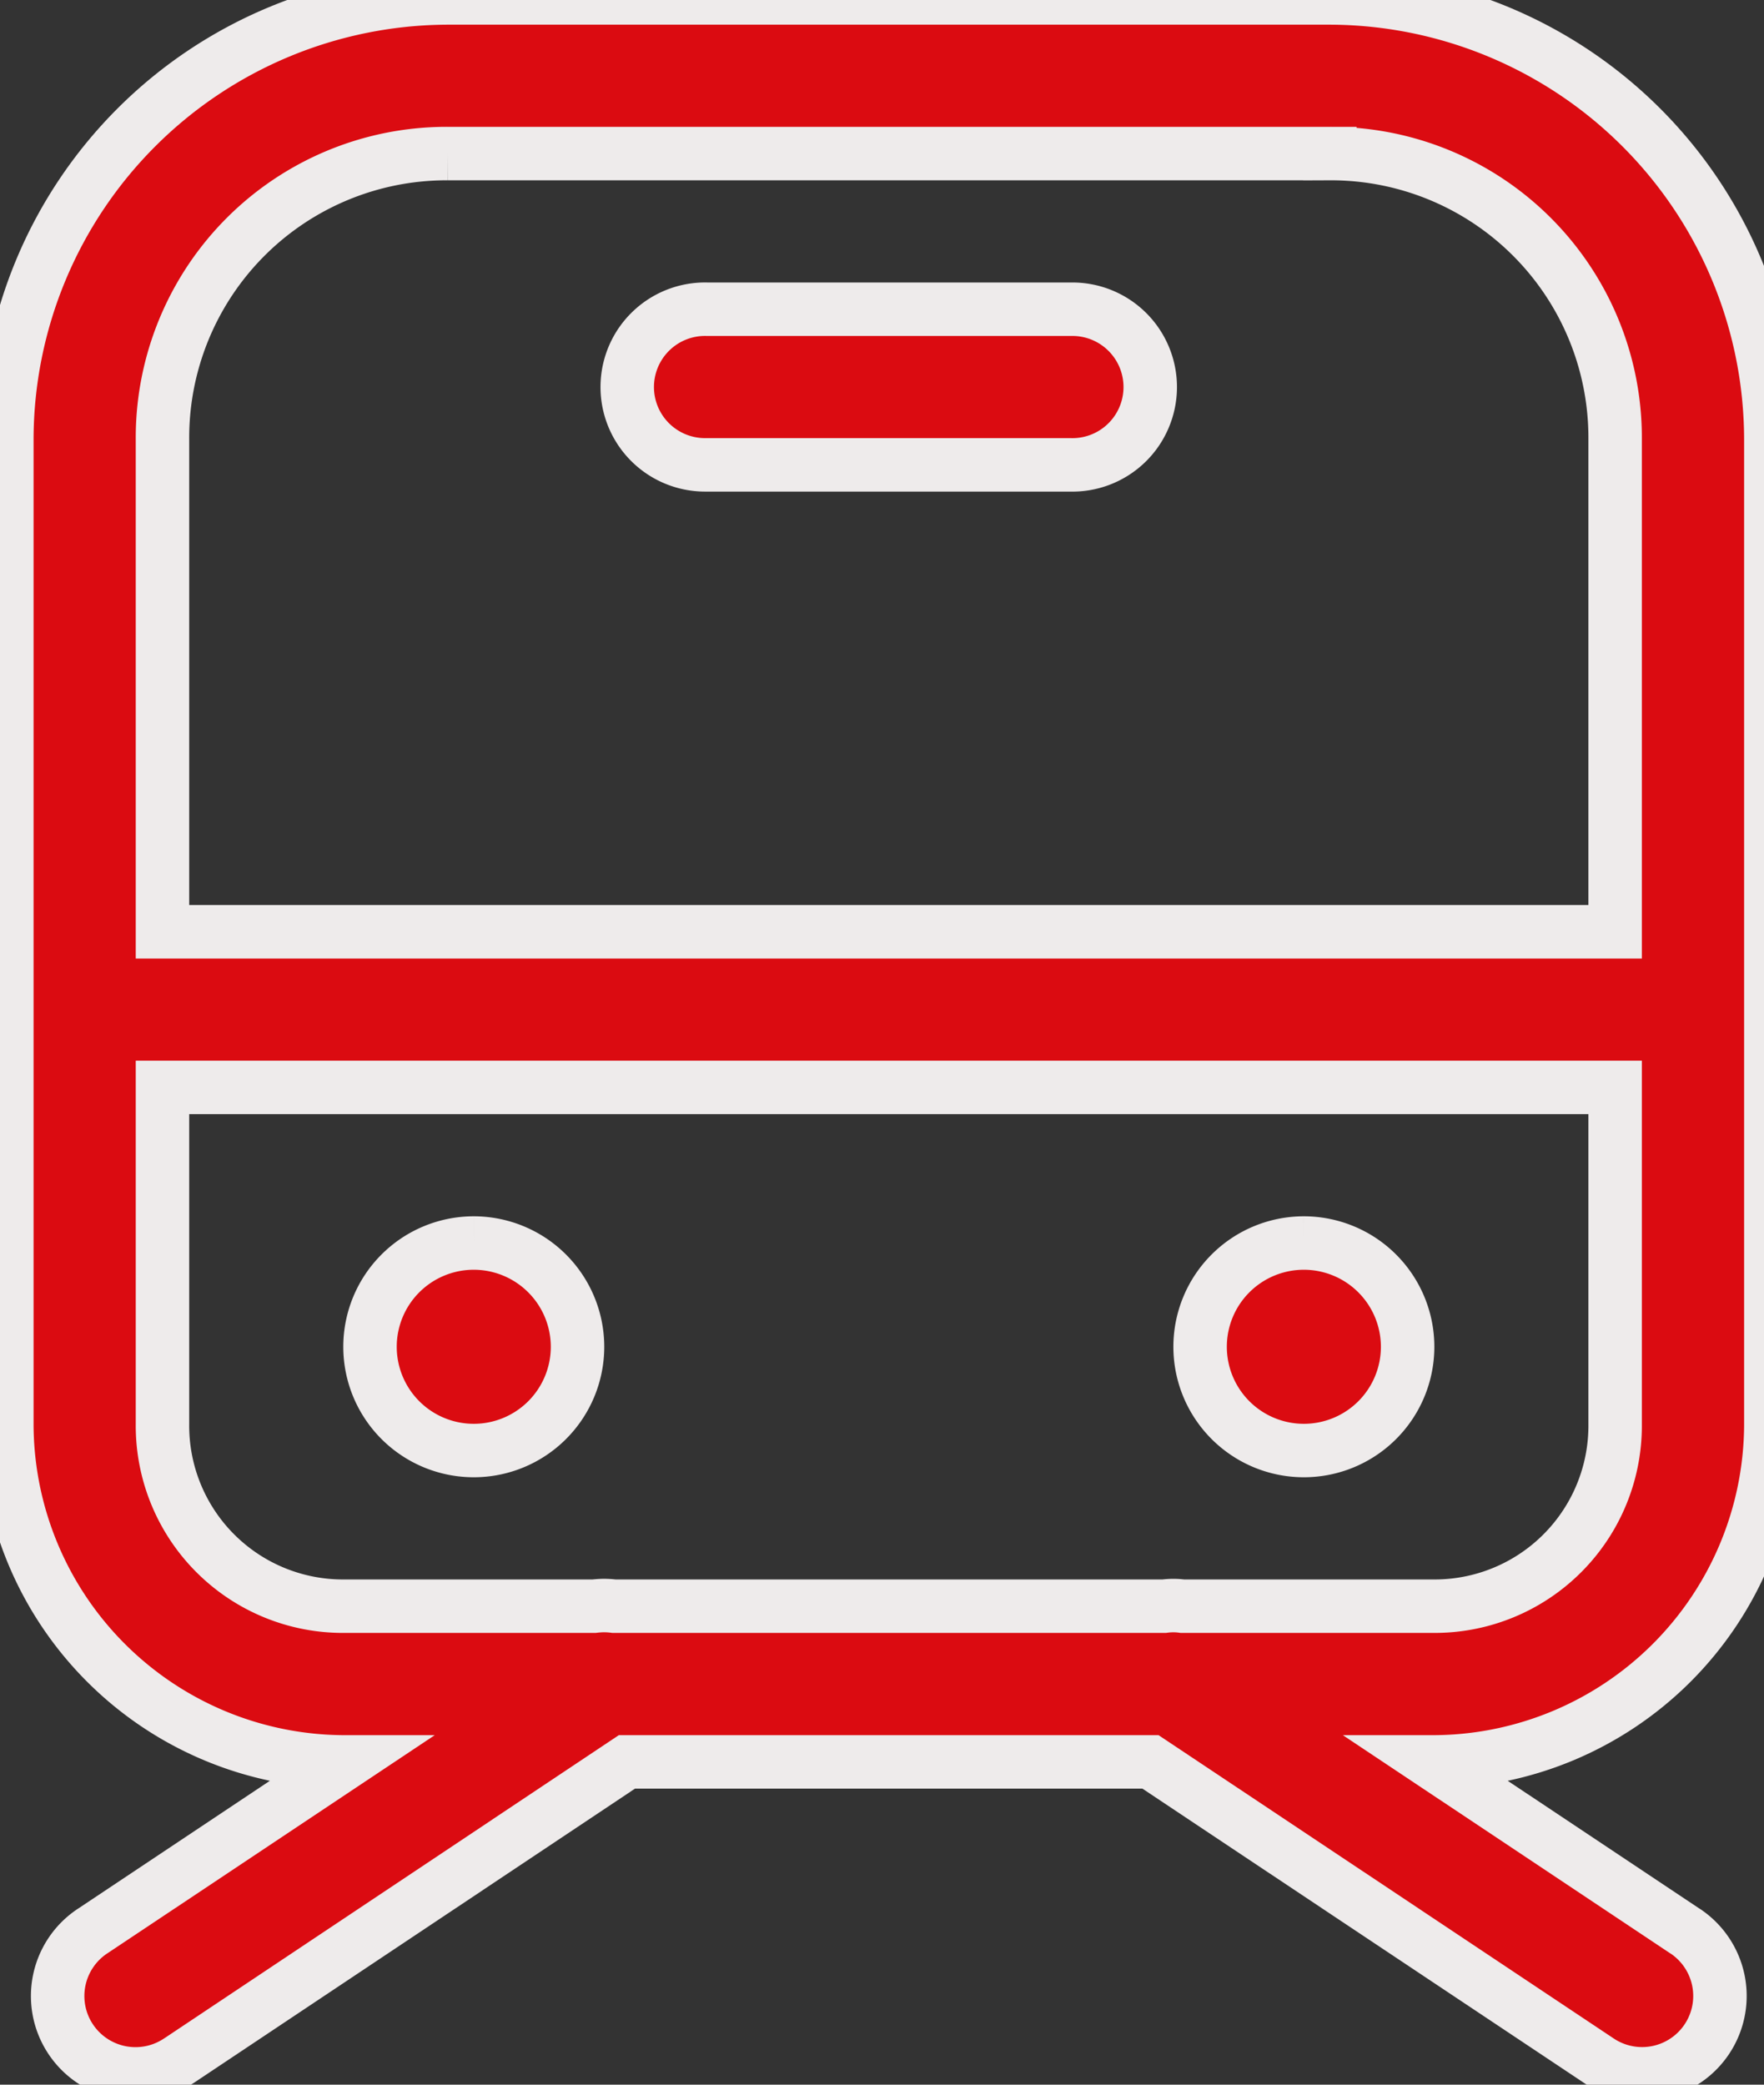 <svg xmlns="http://www.w3.org/2000/svg" xmlns:xlink="http://www.w3.org/1999/xlink" width="66" height="78" viewBox="0 0 66 78"><rect x="0" y="0" width="66" height="78" fill="#333333" stroke="none"/><defs><clipPath id="a"><rect width="66" height="78" transform="translate(0 -0.297)" fill="#db0b11" stroke="#eeebeb" stroke-width="2"></rect></clipPath></defs><g transform="translate(0.257 -0.033)"><g transform="translate(-0.257 0.33)" clip-path="url(#a)"><path d="M16.5,0A16.545,16.545,0,0,0,0,16.5V53.38A12.662,12.662,0,0,0,12.617,66h.089L3.238,72.31a2.911,2.911,0,0,0,3.152,4.9l.078-.05L23.2,66h19.59L59.529,77.155a2.912,2.912,0,0,0,3.308-4.795l-.078-.05L53.291,66h.089A12.662,12.662,0,0,0,66,53.38V16.5A16.545,16.545,0,0,0,49.5,0Zm0,5.823h33A10.631,10.631,0,0,1,60.174,16.5V34.94H5.823V16.5A10.631,10.631,0,0,1,16.5,5.823M26.2,11.647a2.912,2.912,0,1,0-.082,5.823H39.792a2.912,2.912,0,1,0,.082-5.823H26.2ZM5.823,40.763H60.174V53.38a6.752,6.752,0,0,1-6.794,6.794H43.985a2.47,2.47,0,0,0-.338-.023,2.584,2.584,0,0,0-.346.023H22.719a2.993,2.993,0,0,0-.458-.023q-.146.006-.291.023H12.617A6.752,6.752,0,0,1,5.823,53.38ZM17.47,46.586a3.882,3.882,0,1,0,3.882,3.882,3.884,3.884,0,0,0-3.882-3.882m31.058,0a3.882,3.882,0,1,0,3.882,3.882,3.884,3.884,0,0,0-3.882-3.882" transform="translate(0.256 -0.374)" fill="#db0b11" stroke="#eeebeb" stroke-width="2"></path></g></g></svg>